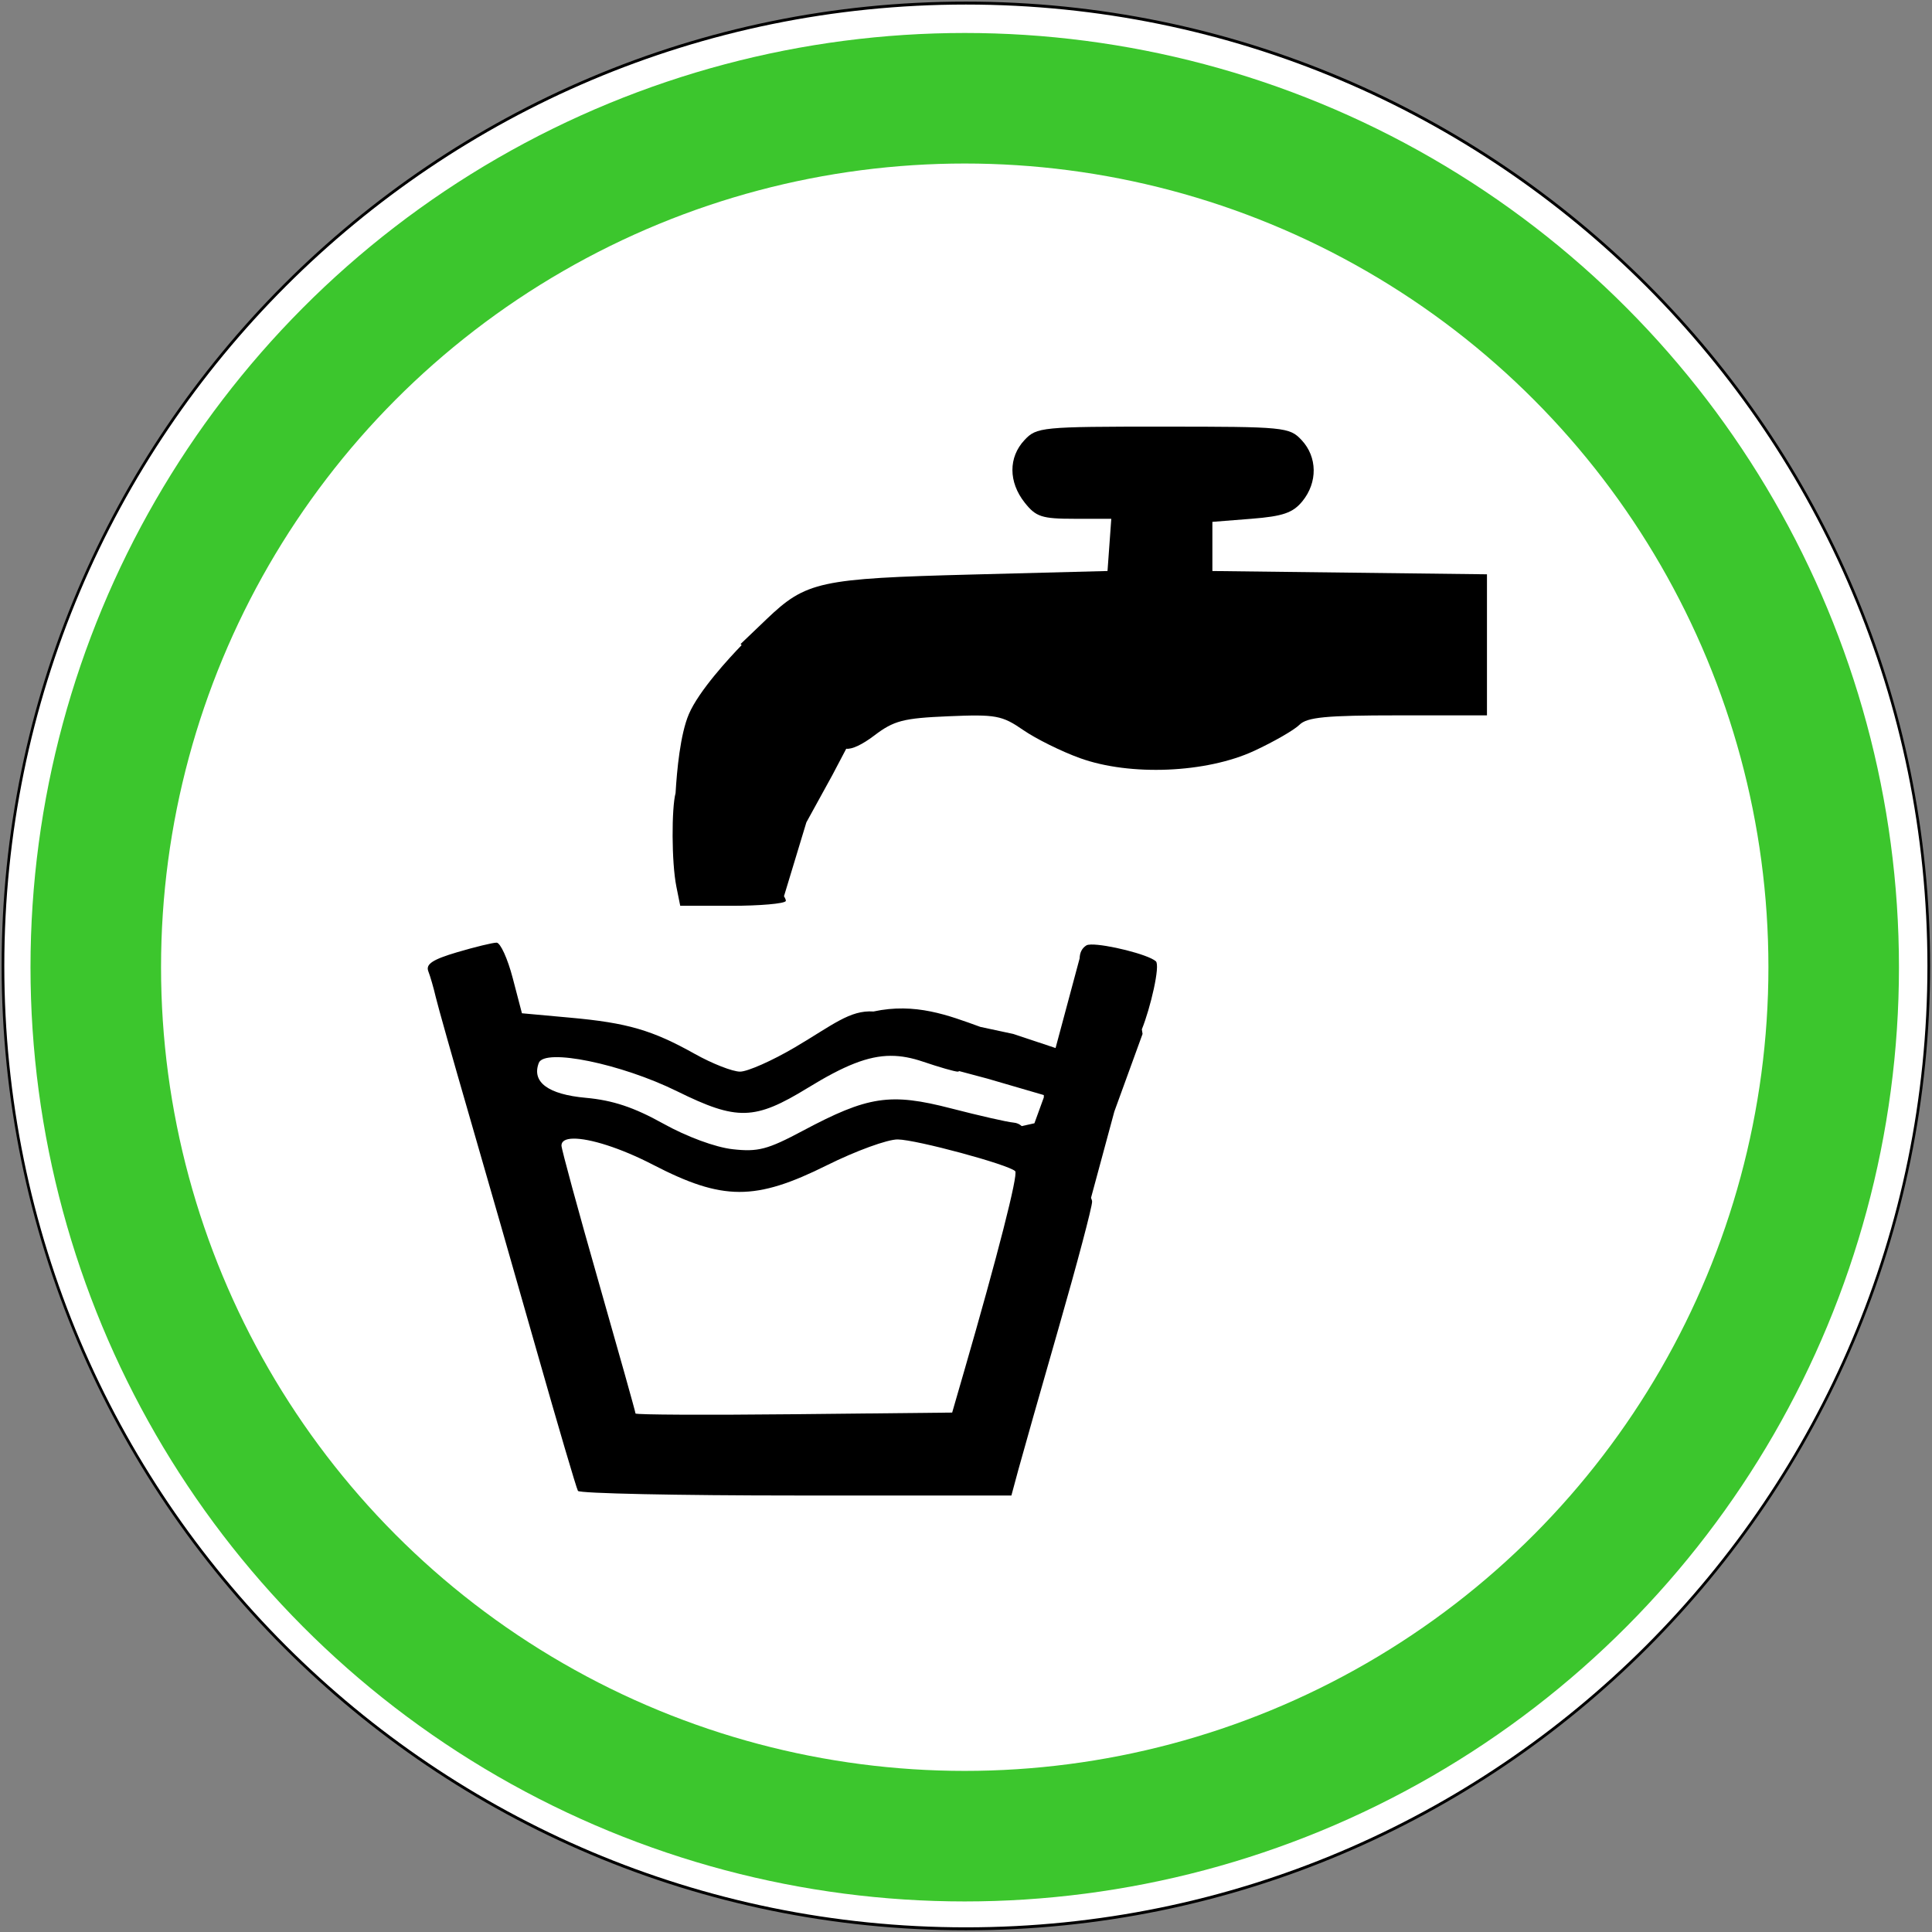 <?xml version="1.0" encoding="UTF-8" standalone="no"?>
<svg
   xmlns:dc="http://purl.org/dc/elements/1.1/"
   xmlns:cc="http://creativecommons.org/ns#"
   xmlns:rdf="http://www.w3.org/1999/02/22-rdf-syntax-ns#"
   xmlns:svg="http://www.w3.org/2000/svg"
   xmlns="http://www.w3.org/2000/svg"
   xmlns:sodipodi="http://sodipodi.sourceforge.net/DTD/sodipodi-0.dtd"
   xmlns:inkscape="http://www.inkscape.org/namespaces/inkscape"
   version="1.0"
   width="575"
   height="575"
   id="svg2"
   inkscape:version="0.91 r13725"
   sodipodi:docname="potablewater.svg">
  <rect width="100%" height="100%" fill="#808080" stroke="none"/>
  <sodipodi:namedview
     pagecolor="#ffffff"
     bordercolor="#666666"
     borderopacity="1"
     objecttolerance="10"
     gridtolerance="10"
     guidetolerance="10"
     inkscape:pageopacity="0"
     inkscape:pageshadow="2"
     inkscape:window-width="1916"
     inkscape:window-height="1035"
     id="namedview12640"
     showgrid="false"
     inkscape:zoom="0.62244365"
     inkscape:cx="287.5"
     inkscape:cy="287.5"
     inkscape:window-x="4"
     inkscape:window-y="1"
     inkscape:window-maximized="1"
     inkscape:current-layer="svg2" />
  <defs
     id="defs16" />
  <g
     transform="translate(-107.23,-241.31)"
     id="g12633" />
  <g
     id="g13271">
    <path
       id="path12635"
       style="fill:#ffffff;stroke:#000000;stroke-width:0.1;stroke-linecap:square;stroke-miterlimit:4"
       transform="matrix(7.972,0,0,8.769,932.97,-814.17)"
       d="M -45.024,125.63 C -45.024,143.68 -61.118,158.31 -80.971,158.31 -100.82,158.31 -116.92,143.68 -116.92,125.63 -116.92,107.58 -100.82,92.951 -80.971,92.951 -61.118,92.951 -45.024,107.58 -45.024,125.63 z" />
    <path
       sodipodi:nodetypes="sccscccccccscccscccccccccccsccccccccsssccsssscccscccccscccccccsccccsssscccccccccccccccssccccccccsssscc"
       inkscape:connector-curvature="0"
       id="path12637"
       d="m 346.141,126.971 c -36.21,0 -37.63,0.14 -41.24,4.01 -4.8,5.12 -4.779,12.48 0.06,18.6 3.35,4.25 5.109,4.82 14.789,4.82 l 10.99,0 -0.561,7.77 -0.561,7.77 -40.398,1.051 c -45.3,1.18 -49.301,2.05 -61.041,13.25 l -7.77,7.43 0.316,0.328 c -3.652,3.786 -12.753,13.6 -15.719,20.566 -2.555,6.001 -3.553,16.762 -3.945,23.467 -1.198,4.447 -1.228,20.54 0.238,27.838 l 1.148,5.711 15.271,0 c 8.4,0 15.659,-0.63 16.139,-1.4 0.117,-0.19 -0.105,-0.724 -0.529,-1.449 l 6.662,-21.98 7.695,-13.994 4.168,-7.92 c 1.695,0.215 4.737,-1.202 8.295,-3.896 5.9,-4.49 8.649,-5.2 22.119,-5.77 14.11,-0.6 15.94,-0.26 22.25,4.09 3.78,2.61 11.38,6.381 16.9,8.371 14.89,5.39 37.619,4.44 51.859,-2.17 5.84,-2.71 11.891,-6.19 13.451,-7.74 2.29,-2.28 7.9,-2.82 29.33,-2.82 l 26.49,0 0,-41.98 -40.861,-0.49 -40.859,-0.49 0,-14.629 11.65,-0.92 c 9.36,-0.74 12.33,-1.77 15.15,-5.23 4.56,-5.6 4.46,-13.16 -0.24,-18.18 -3.62,-3.87 -5.03,-4.01 -41.25,-4.01 z M 147.789,280.551 c -1.13,0 -6.409,1.28 -11.729,2.85 -7.3,2.16 -9.4,3.54 -8.59,5.66 0.6,1.54 1.589,4.98 2.209,7.65 0.63,2.68 5.081,18.439 9.891,35.029 4.81,16.59 13.899,48.271 20.189,70.391 6.29,22.12 11.8,40.84 12.25,41.59 0.45,0.75 29.66,1.369 64.91,1.369 l 64.09,0 2.1,-7.77 c 1.16,-4.27 6.56,-23.29 12.01,-42.27 5.45,-18.97 9.91,-35.81 9.91,-37.41 0,-0.294 -0.135,-0.694 -0.324,-1.137 l 6.945,-25.693 8.396,-23.09 -0.211,-1.373 c 2.545,-6.28 5.546,-19.041 4.164,-20.258 -2.345,-2.056 -14.835,-5.1 -19.301,-4.979 -0.638,0.017 -1.112,0.099 -1.369,0.258 -1.317,0.812 -1.963,2.151 -2.006,3.846 l -7.166,26.703 -12.594,-4.197 -9.797,-2.1 c -9.5,-3.445 -19.359,-7.271 -31.805,-4.581 -7.03,-0.48 -12.192,4.07 -23.402,10.68 -6.74,3.97 -14.081,7.219 -16.301,7.219 -2.23,0 -8.279,-2.37 -13.459,-5.27 -12.66,-7.09 -20.08,-9.249 -37.09,-10.789 l -14.371,-1.311 -2.75,-10.51 c -1.51,-5.78 -3.671,-10.51 -4.801,-10.51 z m 117.377,33.682 c 3.112,-8.3e-4 6.173,0.6 9.504,1.729 4.83,1.64 9.489,2.979 10.369,2.979 0.2,0 0.331,-0.063 0.414,-0.168 l 8.414,2.244 16.793,4.896 0,0.699 -2.799,7.697 -3.781,0.842 c -0.592,-0.569 -1.475,-0.978 -2.471,-1.051 -1.76,-0.14 -10.109,-2.039 -18.549,-4.219 -18.12,-4.69 -24.72,-3.69 -44.17,6.68 -10.45,5.57 -13.3,6.319 -20.84,5.469 -5.13,-0.57 -13.661,-3.719 -20.691,-7.639 -8.7,-4.84 -14.99,-6.93 -23.02,-7.66 -11.22,-1.01 -16.17,-4.691 -13.98,-10.391 1.71,-4.43 24.501,0.239 41.141,8.439 17.89,8.82 23.08,8.69 38.92,-1.01 10.801,-6.621 17.9,-9.535 24.746,-9.537 z m -94.582,24.645 c 4.836,-0.105 14.086,2.762 23.766,7.773 20.75,10.74 30.43,10.77 51.76,0.15 8.56,-4.26 18.04,-7.722 21.07,-7.682 5.58,0.07 32.981,7.471 34.961,9.441 0.95,0.95 -5.22,25.079 -15.32,59.969 l 0,-0.01 -3.439,11.891 -47.121,0.49 c -25.92,0.27 -47.119,0.169 -47.119,-0.221 0,-0.39 -4.961,-18.069 -11.021,-39.279 -6.06,-21.21 -11.02,-39.421 -11.02,-40.461 0,-1.353 1.286,-2.015 3.484,-2.062 z"
       style="fill:#000000" />
    <g
       transform="translate(514.664,118.767)"
       id="g13255">
      <ellipse
         style="opacity:1;fill:none;fill-opacity:1;stroke:#3cc62d;stroke-width:38.852;stroke-linecap:round;stroke-linejoin:round;stroke-miterlimit:4;stroke-dasharray:none;stroke-opacity:1"
         id="path7859"
         cx="-227.542"
         cy="169.093"
         rx="258.619"
         ry="258.619" />
    </g>
  </g>
</svg>
